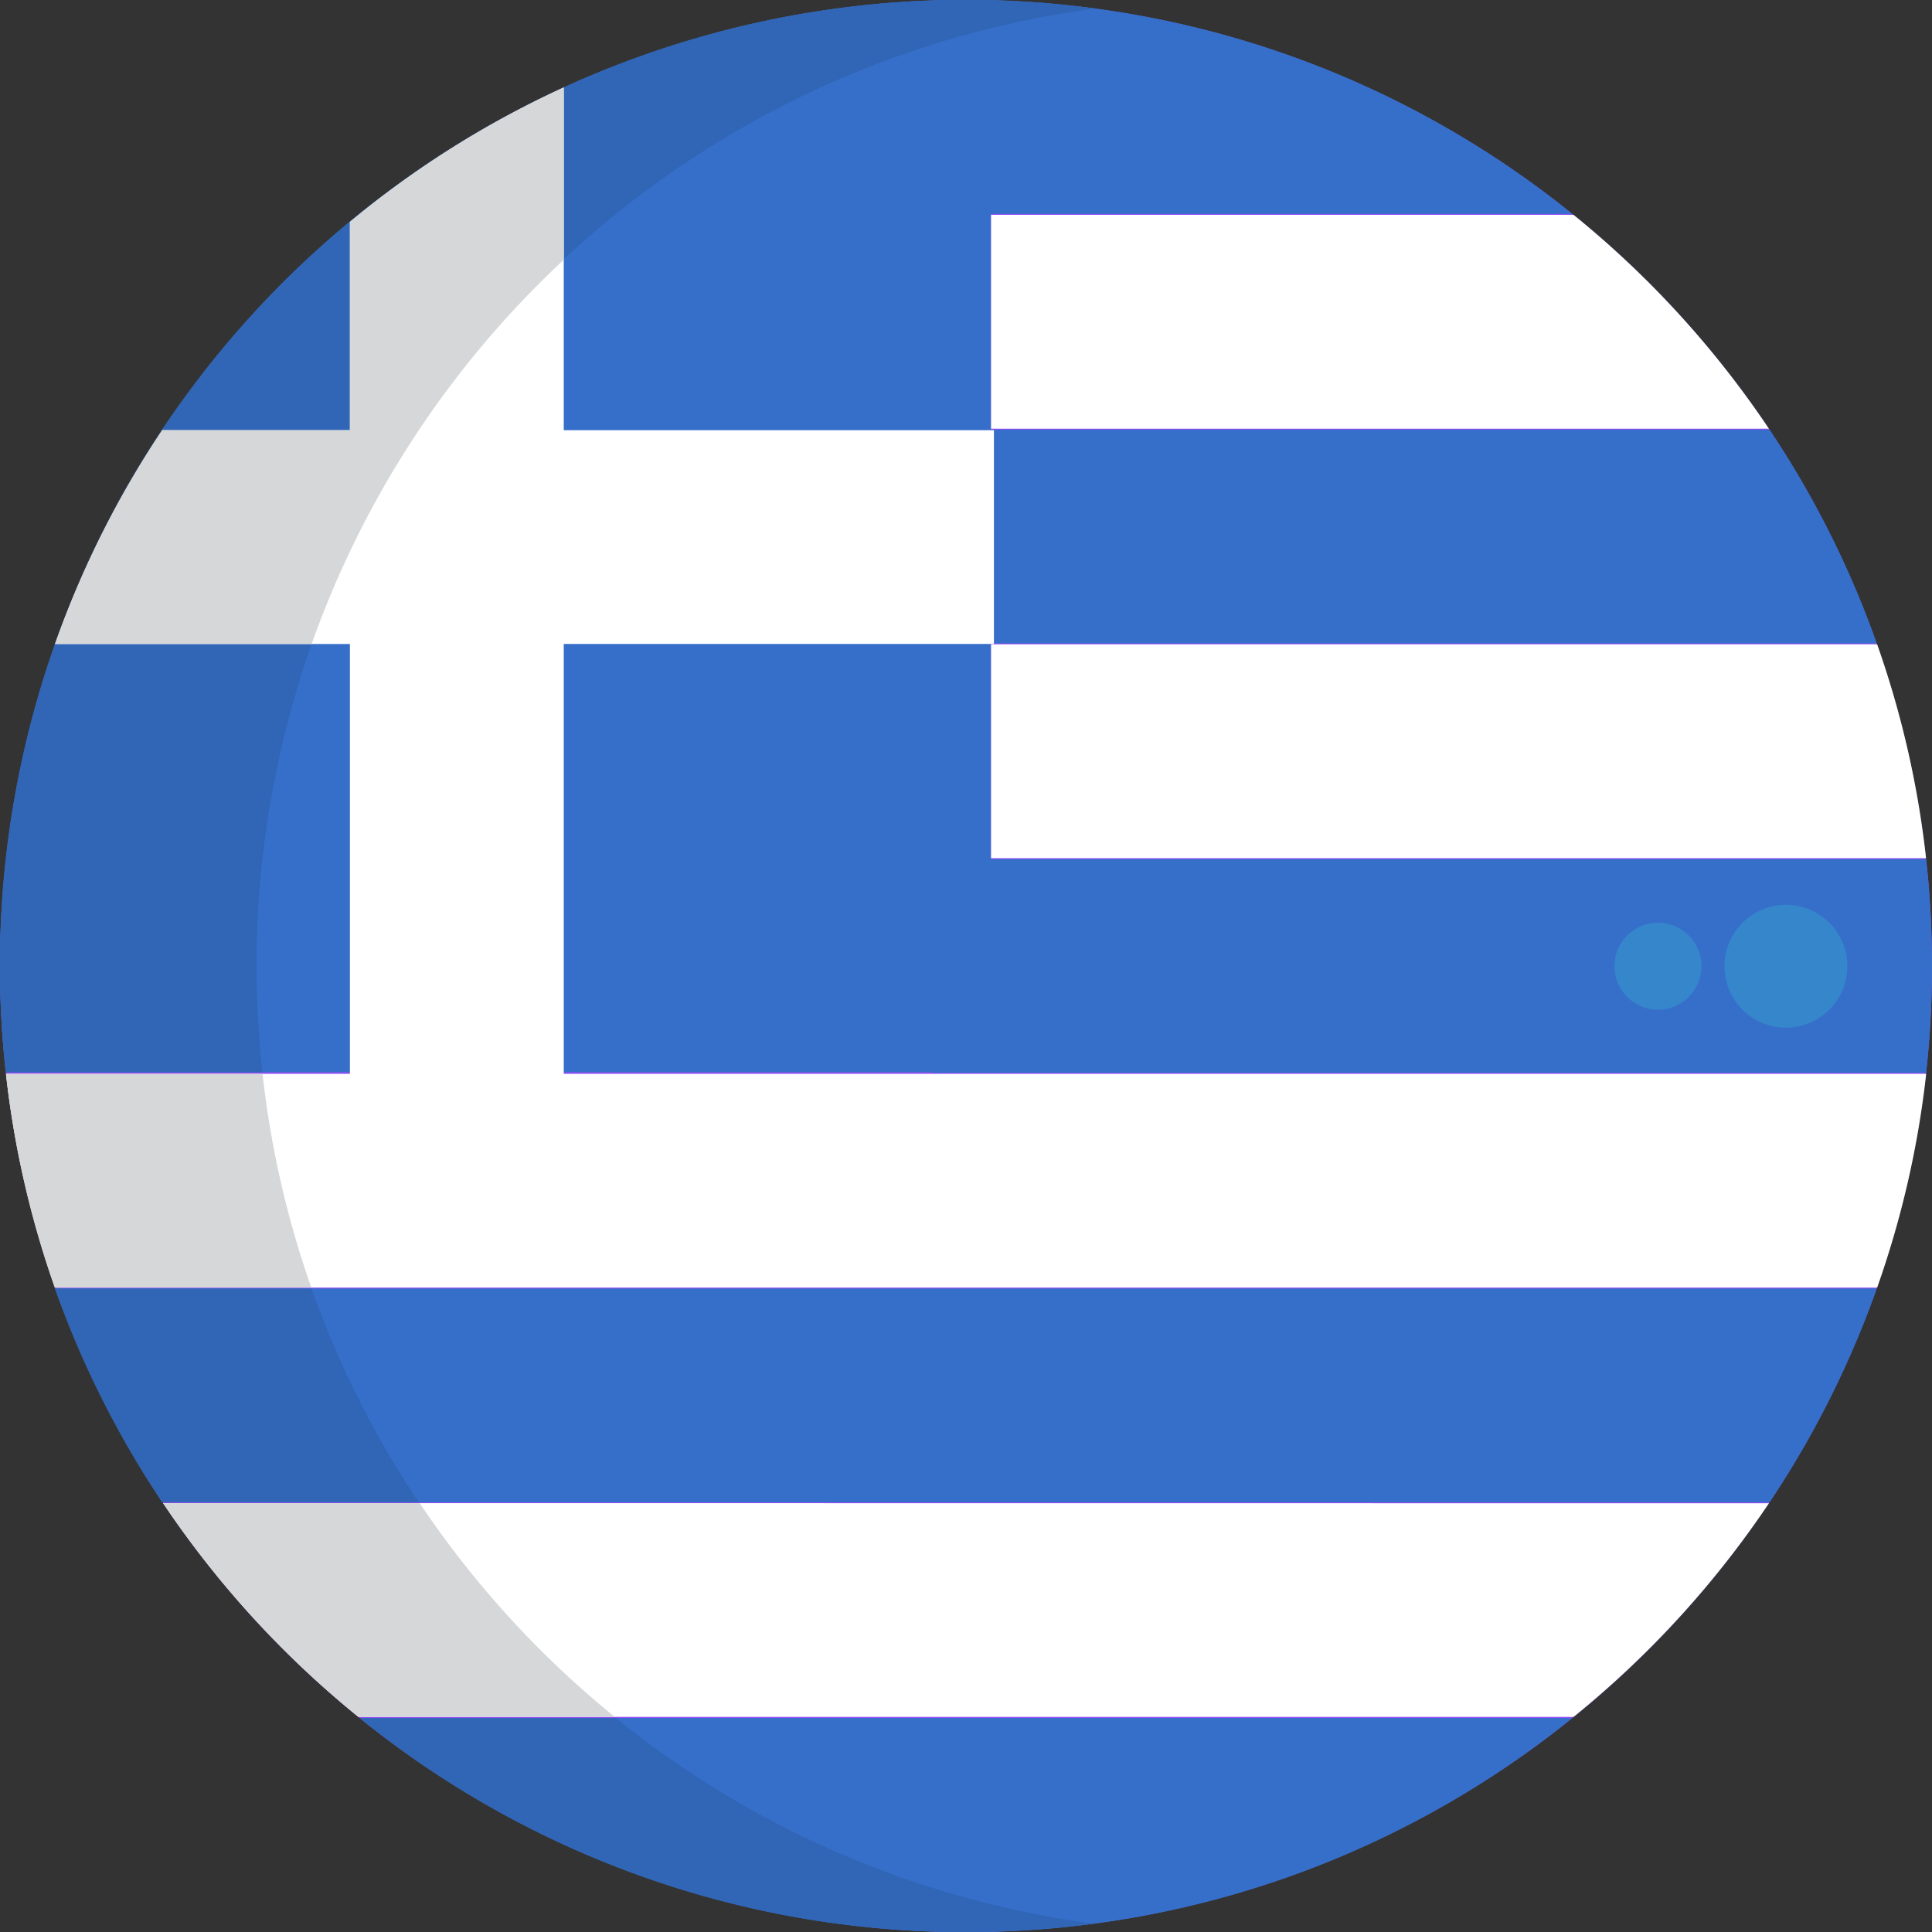 <?xml version="1.0" encoding="UTF-8"?> <svg xmlns="http://www.w3.org/2000/svg" viewBox="0 0 512 512"><rect x="0" y="0" width="512" height="512" fill="#333333" stroke="none"/><g id="BULINE"><circle cx="256" cy="256" fill="#934cf5" r="256"></circle></g><g id="Icons"><path d="m510.45 227.66h-247.81v-170.96h154.05a254.87 254.87 0 0 0 -154.05-56.63v-.07h-11.64a256.14 256.14 0 0 0 -249.46 284.17h245.46v.15h263.45a259.67 259.67 0 0 0 0-56.66z" fill="#366fca"></path><path d="m468.78 113.61h-206.14v-56.67h154.36a257.57 257.57 0 0 1 51.78 56.67z" fill="#fff"></path><path d="m497.37 170.51h-234.73v-56.66h206.3a254.16 254.16 0 0 1 28.43 56.66z" fill="#366fca"></path><path d="m510.42 227.42h-247.78v-56.67h234.82a253.9 253.9 0 0 1 12.96 56.67z" fill="#fff"></path><path d="m497.38 341.47a254.91 254.91 0 0 1 -28.44 56.67h-425.88a255.37 255.37 0 0 1 -28.45-56.67z" fill="#366fca"></path><path d="m468.78 398.38a257.48 257.48 0 0 1 -51.78 56.62h-322a257.48 257.48 0 0 1 -51.78-56.66z" fill="#fff"></path><path d="m416.7 455.28a254.84 254.84 0 0 1 -156.29 56.72h-8.82a254.8 254.8 0 0 1 -156.29-56.72z" fill="#366fca"></path><path d="m290.29 2.27a255.73 255.73 0 0 0 -222.29 253.79 258.37 258.37 0 0 0 1.53 28.11h-68a255.86 255.86 0 0 1 249.47-284.17h11.6a256.86 256.86 0 0 1 27.69 2.27z" fill="#3066b5"></path><path d="m111 398.14h-68a255.37 255.37 0 0 1 -28.45-56.67h68a254.87 254.87 0 0 0 28.45 56.67z" fill="#3066b5"></path><path d="m162.92 455h-67.92a257.48 257.48 0 0 1 -51.78-56.66h68a257.06 257.06 0 0 0 51.7 56.66z" fill="#d6d7d8"></path><path d="m289.74 509.78a257.83 257.83 0 0 1 -29.33 2.22h-8.82a254.8 254.8 0 0 1 -156.29-56.72h67.91a254.75 254.75 0 0 0 126.53 54.5z" fill="#3066b5"></path><path d="m149.4 284.57v-113.91h114v-56.66h-114v-90.82a255.47 255.47 0 0 0 -56.67 35.63v55.19h-49.73a254.81 254.81 0 0 0 -28.41 56.67h78.14v113.9h-91.15a254.48 254.48 0 0 0 13 56.66h482.88a253.94 253.94 0 0 0 13-56.66z" fill="#fff"></path><path d="m92.73 58.81a255.47 255.47 0 0 1 56.67-35.63v45.66a256.21 256.21 0 0 0 -66.81 101.82h-68a254.81 254.81 0 0 1 28.41-56.66h49.73z" fill="#d6d7d8"></path><path d="m82.51 341.23h-68a254.48 254.48 0 0 1 -12.93-56.66h68a254.34 254.34 0 0 0 12.93 56.66z" fill="#d6d7d8"></path><g fill="#3586cb"><circle cx="473.29" cy="256.06" r="16.28"></circle><circle cx="439.38" cy="256.06" r="11.53"></circle></g></g></svg> 